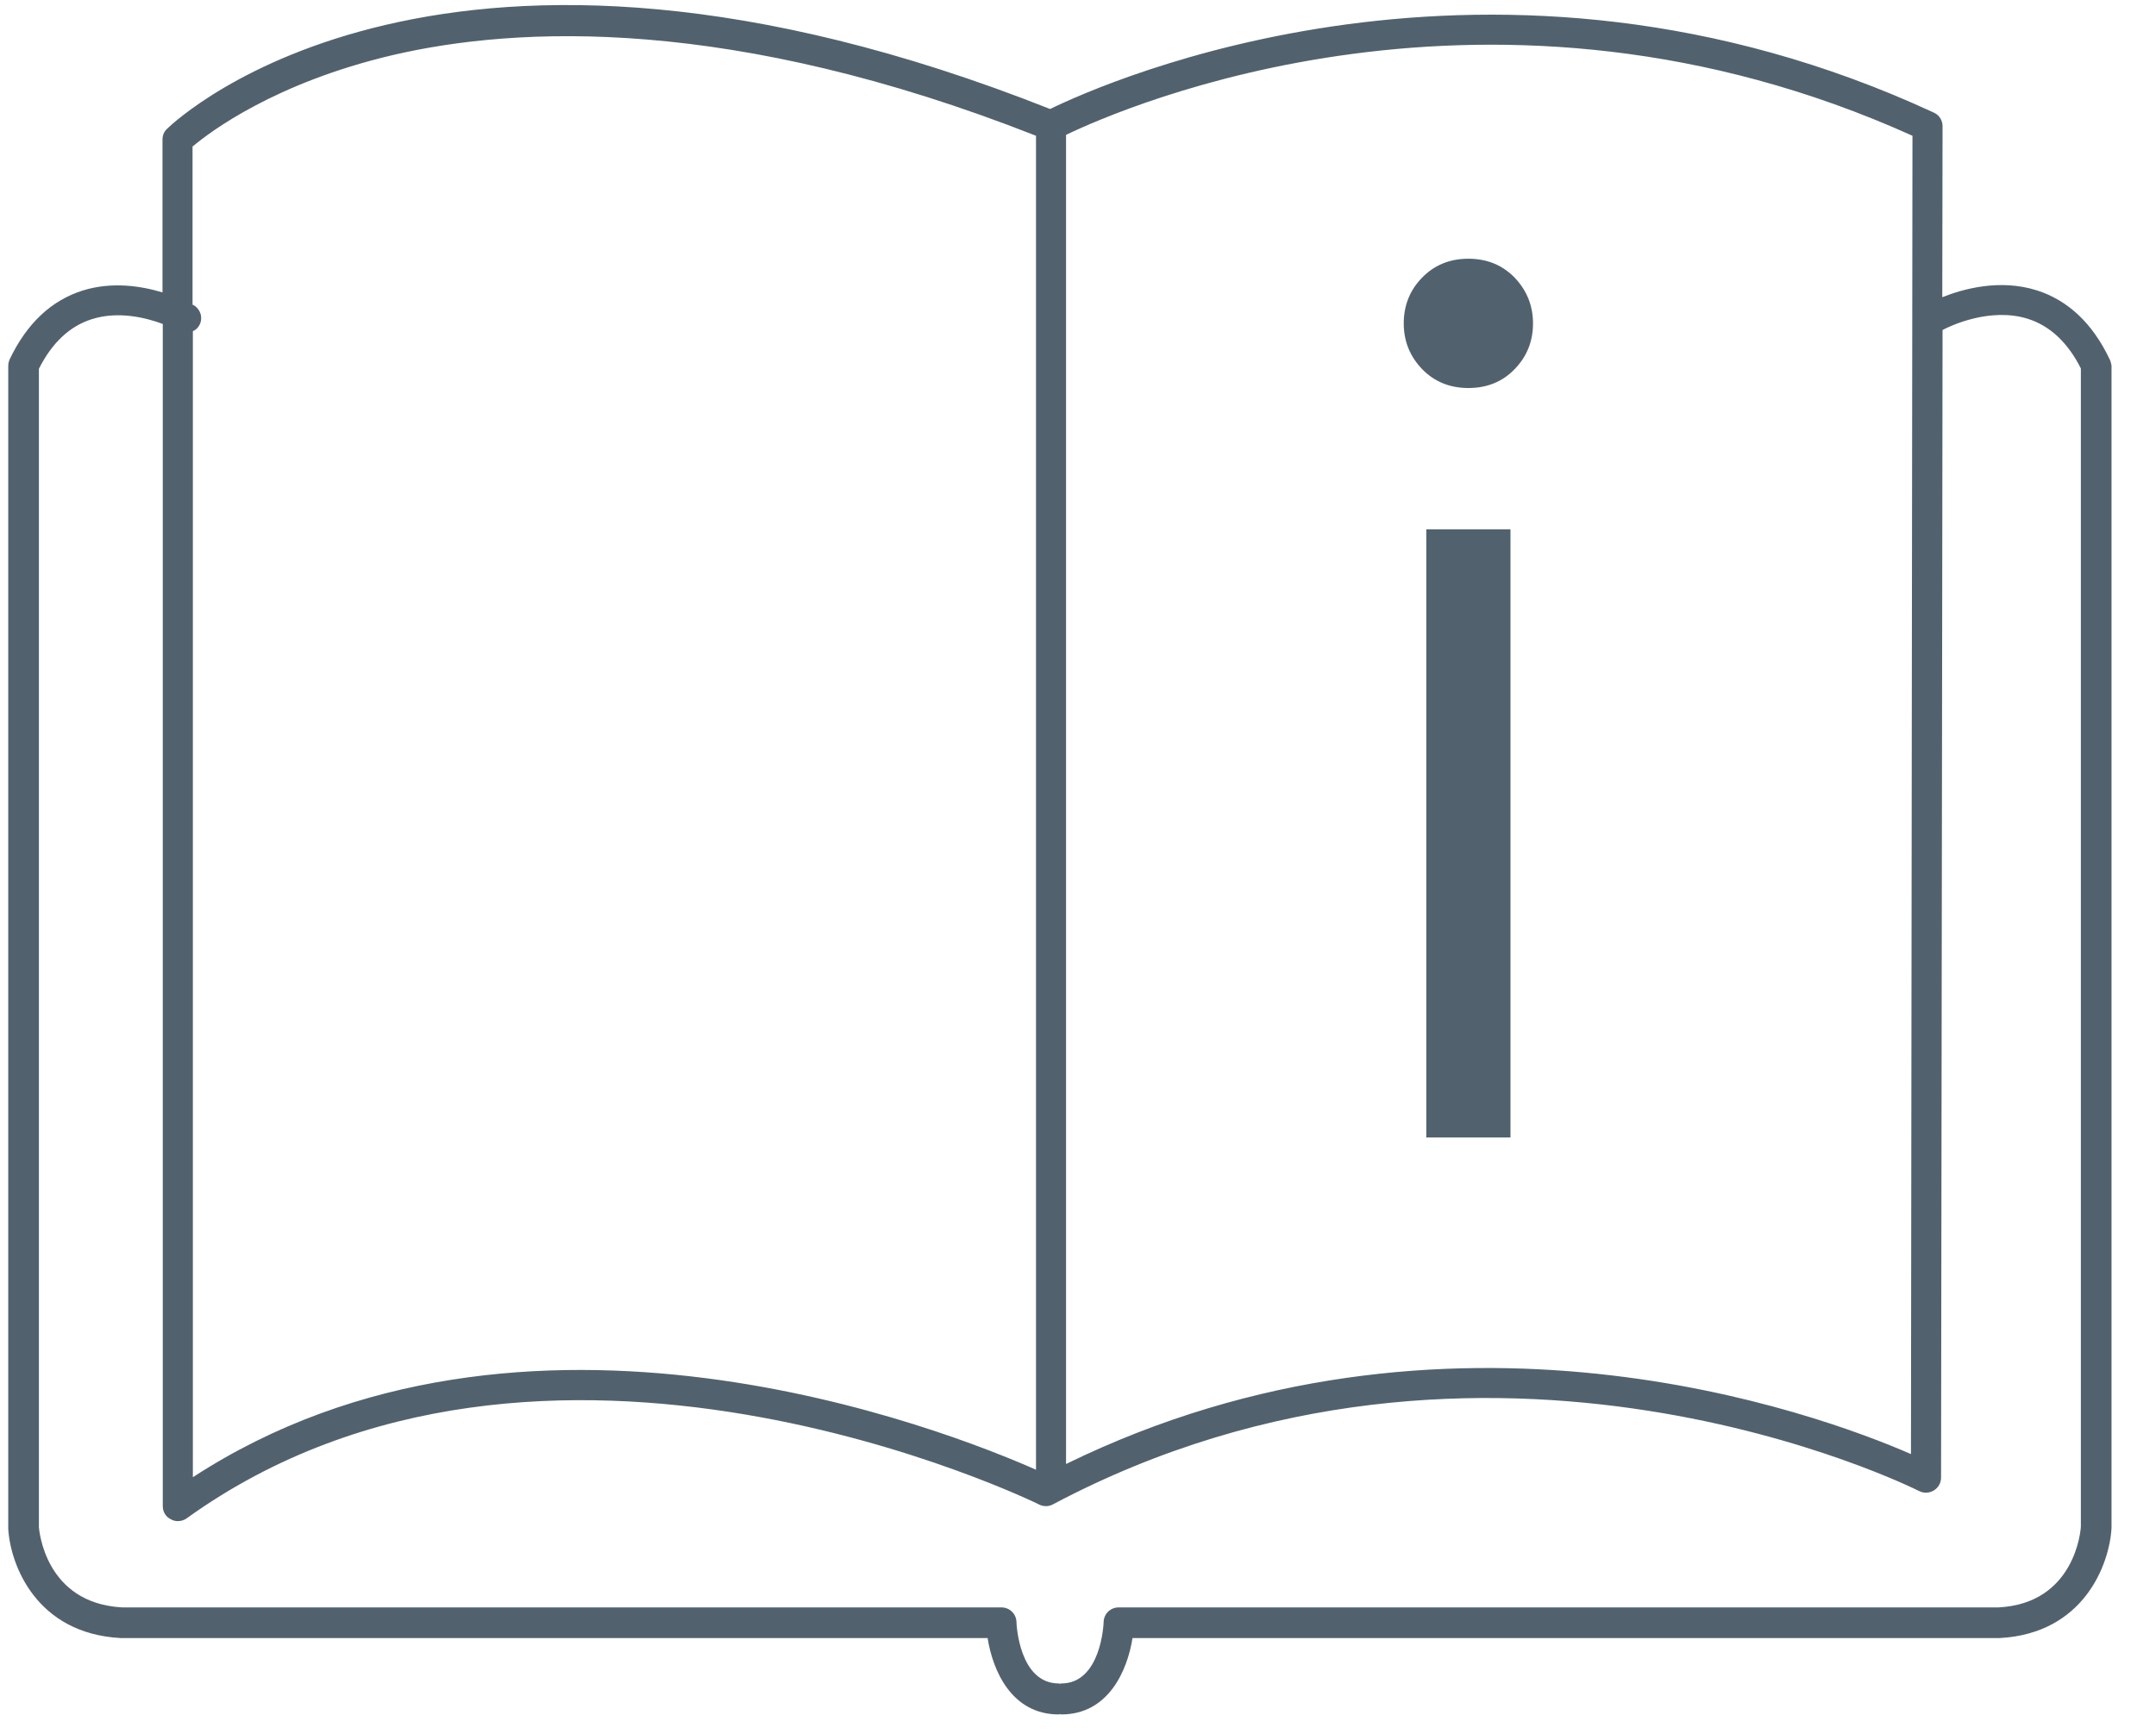 <?xml version="1.0" encoding="UTF-8"?>
<svg xmlns="http://www.w3.org/2000/svg" width="46" height="37" viewBox="0 0 46 37" fill="none">
  <path d="M45.007 7.658C44.641 6.894 44.121 6.407 43.454 6.195C42.658 5.945 41.876 6.169 41.44 6.342L41.446 2.692C41.446 2.57 41.376 2.455 41.26 2.403C31.855 -1.953 23.56 1.762 22.405 2.326C9.478 -2.793 3.8 2.519 3.563 2.75C3.499 2.808 3.467 2.891 3.467 2.981V6.24C3.018 6.105 2.396 6.002 1.76 6.201C1.093 6.413 0.574 6.901 0.208 7.664C0.189 7.709 0.176 7.754 0.176 7.805V32.626C0.221 33.39 0.772 34.859 2.575 34.955H21.071C21.18 35.642 21.578 36.585 22.591 36.585C22.598 36.585 22.61 36.578 22.617 36.578C22.623 36.578 22.636 36.585 22.642 36.585C23.65 36.585 24.054 35.648 24.163 34.955H42.665C44.455 34.859 45.007 33.39 45.051 32.607V7.799C45.039 7.747 45.032 7.703 45.007 7.658ZM40.804 2.897L40.772 31.029C38.803 30.169 30.899 27.25 22.745 31.241V2.878C23.971 2.288 31.836 -1.151 40.804 2.897ZM4.115 3.122C4.481 2.814 5.866 1.768 8.368 1.178C11.056 0.549 15.618 0.344 22.104 2.897V31.363C20.218 30.529 11.165 26.93 4.115 31.523V7.067C4.173 7.042 4.217 7.003 4.25 6.946C4.339 6.792 4.282 6.599 4.128 6.509C4.128 6.509 4.115 6.503 4.108 6.503V3.122H4.115ZM42.639 34.301H23.868C23.695 34.301 23.553 34.435 23.547 34.609C23.547 34.66 23.489 35.924 22.642 35.924C22.636 35.924 22.623 35.93 22.617 35.93C22.61 35.93 22.598 35.924 22.591 35.924C21.744 35.924 21.687 34.66 21.687 34.609C21.68 34.435 21.539 34.301 21.366 34.301H2.607C0.952 34.211 0.837 32.639 0.83 32.594V7.869C1.112 7.311 1.491 6.958 1.959 6.811C2.524 6.631 3.114 6.779 3.473 6.913V32.139C3.473 32.261 3.537 32.37 3.647 32.421C3.691 32.447 3.743 32.46 3.794 32.46C3.858 32.46 3.929 32.44 3.98 32.402C11.589 26.93 22.072 32.055 22.174 32.107C22.264 32.152 22.38 32.152 22.469 32.1C31.733 27.192 40.856 31.773 40.946 31.818C41.048 31.869 41.164 31.863 41.26 31.805C41.356 31.747 41.414 31.645 41.414 31.529L41.446 7.042C41.6 6.958 42.46 6.548 43.268 6.804C43.736 6.952 44.121 7.311 44.397 7.863V32.569C44.397 32.646 44.275 34.217 42.639 34.301Z" fill="#51626E"></path>
  <path d="M30.341 7.876C30.084 7.606 29.95 7.286 29.95 6.901C29.95 6.522 30.078 6.195 30.341 5.925C30.604 5.656 30.931 5.521 31.329 5.521C31.727 5.521 32.054 5.656 32.317 5.925C32.574 6.195 32.708 6.522 32.708 6.901C32.708 7.279 32.58 7.606 32.317 7.876C32.06 8.145 31.727 8.28 31.329 8.28C30.931 8.28 30.604 8.145 30.341 7.876ZM30.431 11.295H32.227V24.273H30.431V11.295Z" fill="#51626E"></path>
</svg>
